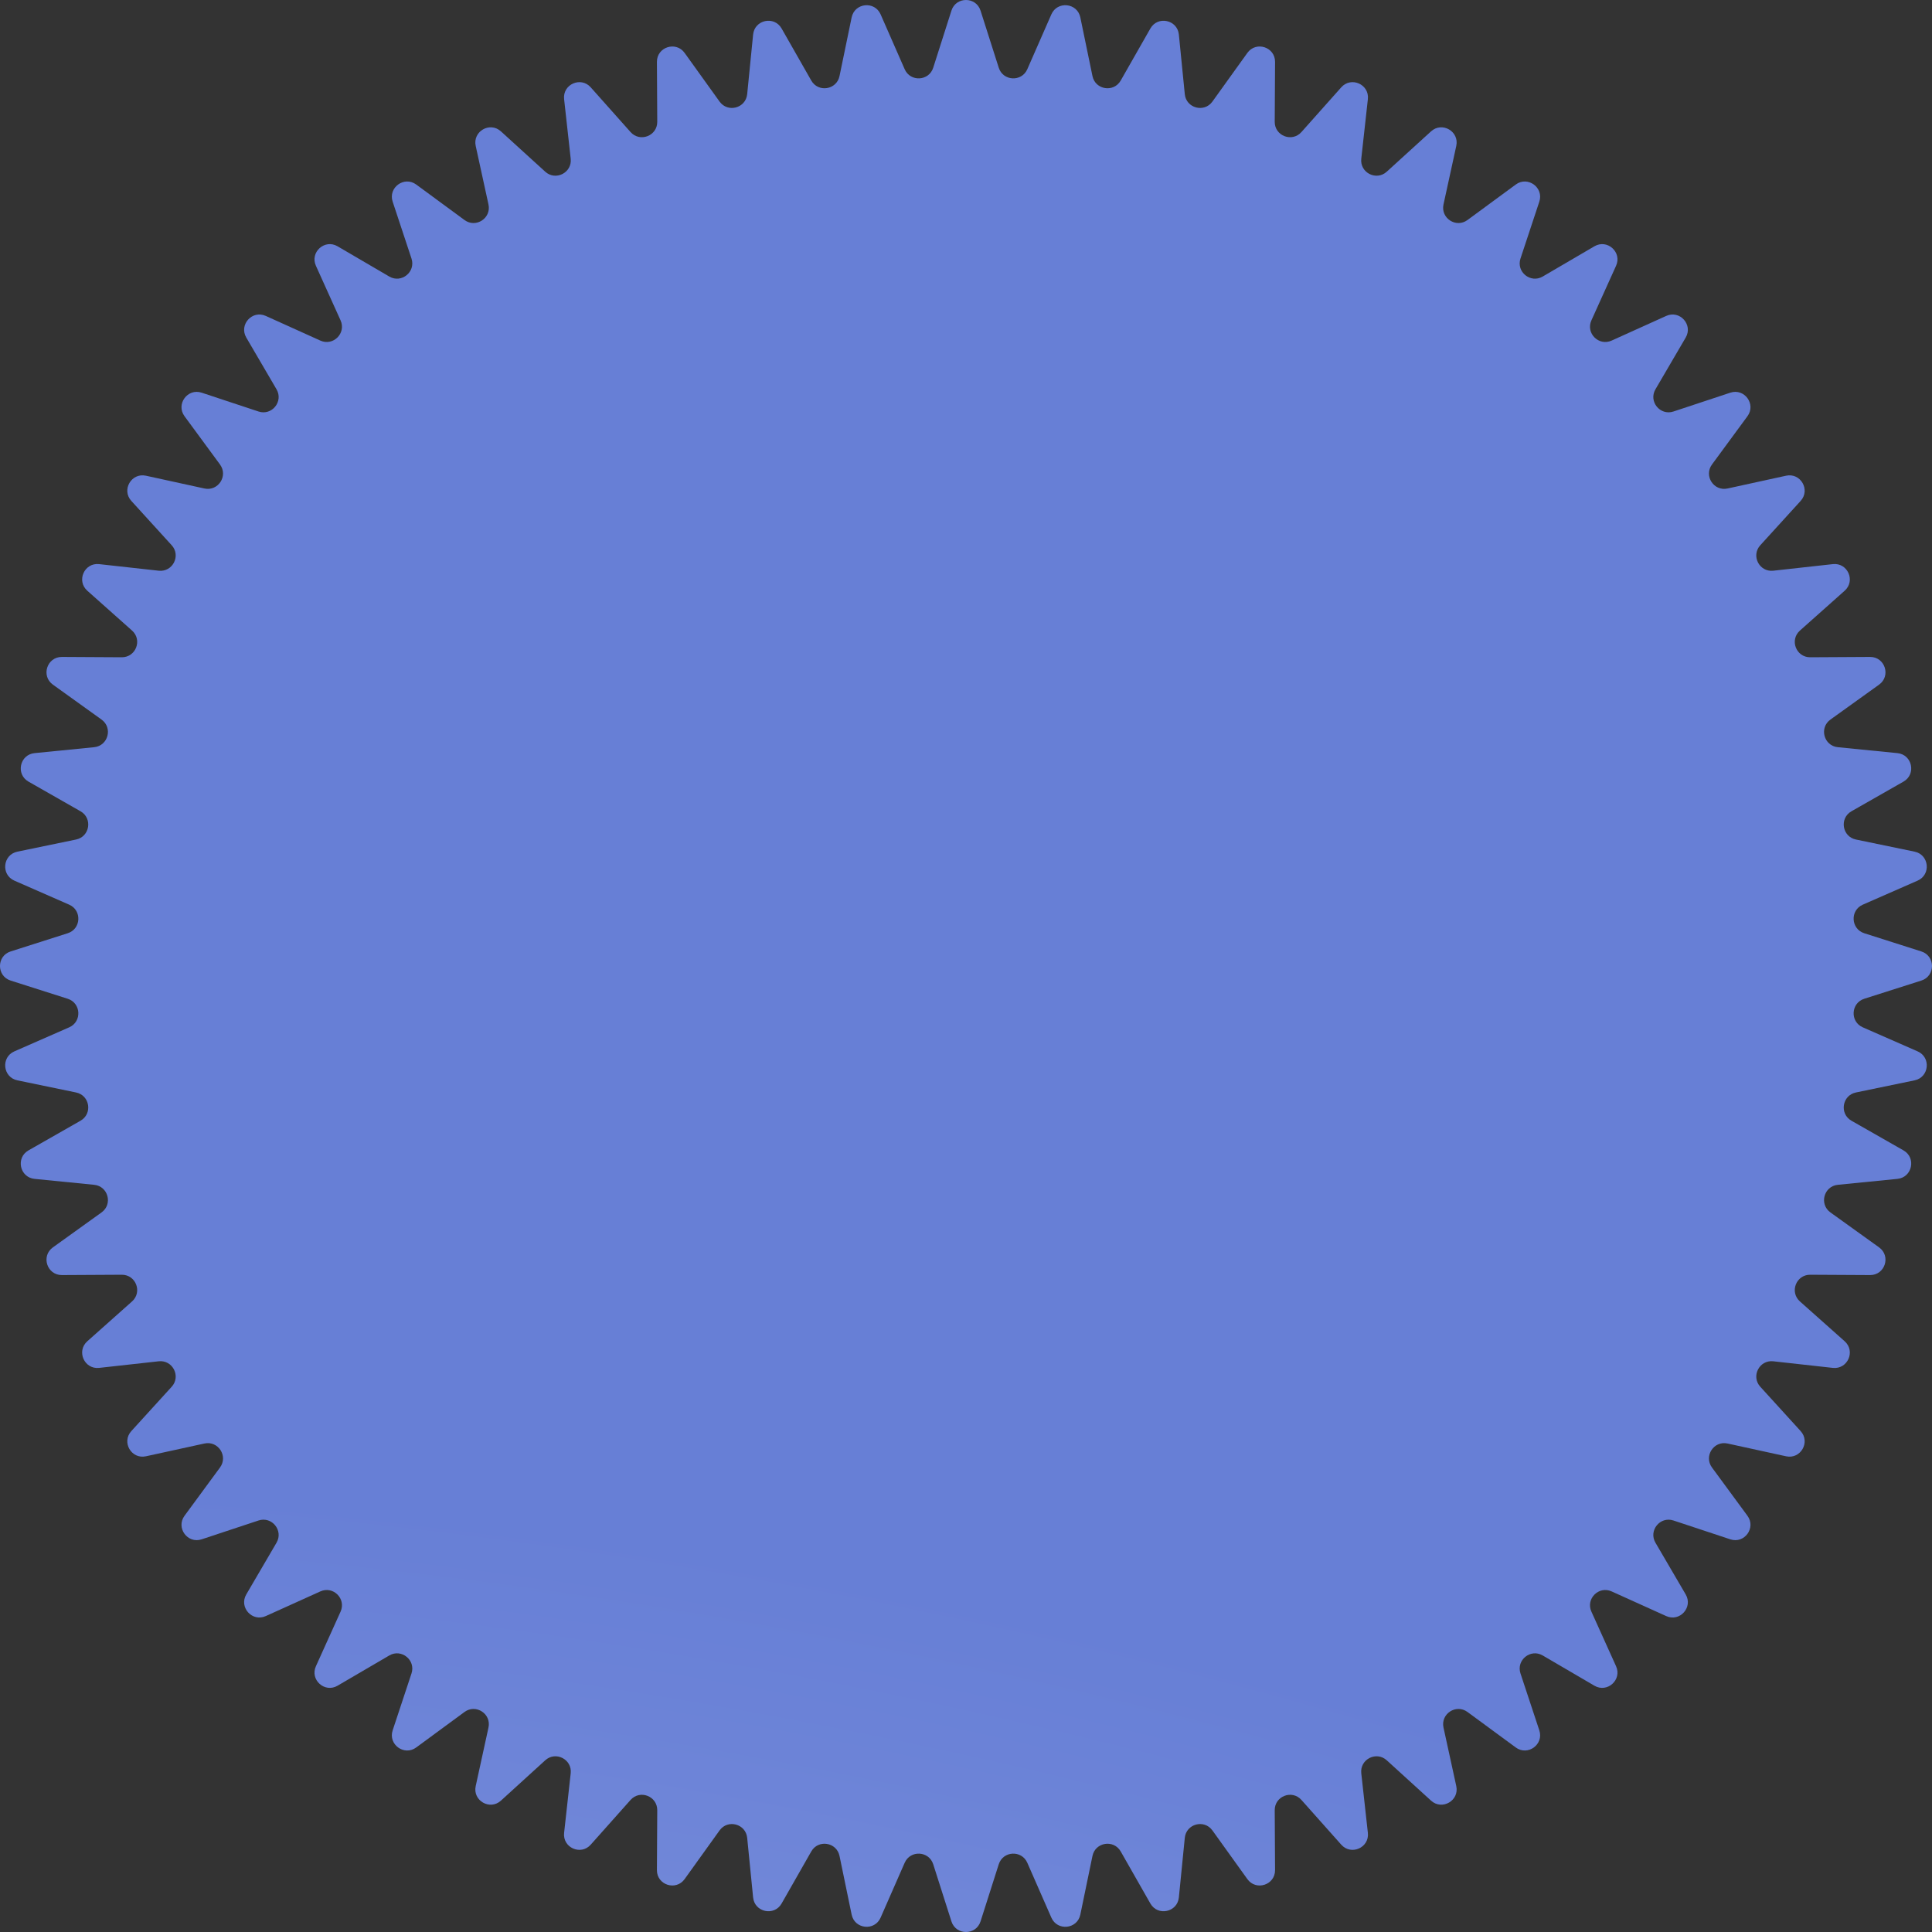 <?xml version="1.0" encoding="UTF-8"?> <svg xmlns="http://www.w3.org/2000/svg" viewBox="0 0 252.828 252.831" fill="none"><rect x="0" y="0" width="252.828" height="252.831" fill="#333333" stroke="none"/><path d="M124.507 1.392C125.099 -0.464 127.726 -0.464 128.318 1.392L130.7 8.862C131.26 10.619 133.696 10.747 134.437 9.058L137.586 1.878C138.369 0.094 140.981 0.368 141.376 2.277L142.964 9.955C143.337 11.76 145.747 12.142 146.66 10.54L150.542 3.728C151.507 2.035 154.077 2.582 154.27 4.521L155.046 12.323C155.229 14.157 157.585 14.789 158.661 13.291L163.234 6.923C164.371 5.34 166.869 6.152 166.859 8.1L166.815 15.941C166.805 17.784 169.083 18.659 170.309 17.282L175.523 11.426C176.819 9.971 179.219 11.039 179.004 12.976L178.141 20.769C177.939 22.601 180.113 23.709 181.476 22.468L187.273 17.189C188.714 15.878 190.989 17.191 190.573 19.095L188.901 26.755C188.508 28.556 190.554 29.885 192.039 28.793L198.357 24.149C199.927 22.995 202.052 24.54 201.44 26.39L198.976 33.833C198.396 35.583 200.293 37.118 201.884 36.188L208.652 32.23C210.335 31.246 212.287 33.004 211.484 34.78L208.256 41.925C207.497 43.605 209.222 45.33 210.902 44.571L218.047 41.342C219.823 40.54 221.58 42.492 220.597 44.174L216.639 50.943C215.708 52.534 217.244 54.43 218.994 53.851L226.437 51.387C228.287 50.774 229.831 52.9 228.677 54.47L224.034 60.787C222.942 62.273 224.271 64.319 226.072 63.926L233.732 62.253C235.636 61.837 236.949 64.112 235.637 65.553L230.359 71.351C229.117 72.714 230.225 74.888 232.058 74.685L239.85 73.823C241.787 73.608 242.856 76.008 241.4 77.304L235.545 82.518C234.168 83.744 235.042 86.022 236.886 86.012L244.726 85.968C246.675 85.957 247.487 88.456 245.904 89.593L239.535 94.166C238.038 95.241 238.67 97.598 240.504 97.781L248.306 98.557C250.245 98.75 250.792 101.319 249.098 102.284L242.287 106.167C240.685 107.08 241.067 109.49 242.872 109.863L250.55 111.451C252.458 111.845 252.733 114.458 250.949 115.241L243.768 118.39C242.08 119.131 242.208 121.567 243.964 122.127L251.434 124.509C253.29 125.1 253.29 127.728 251.434 128.32L243.964 130.701C242.208 131.261 242.08 133.698 243.768 134.438L250.949 137.587C252.733 138.37 252.458 140.983 250.55 141.377L242.872 142.965C241.067 143.338 240.685 145.748 242.287 146.661L249.098 150.544C250.792 151.509 250.245 154.079 248.306 154.271L240.504 155.048C238.67 155.23 238.038 157.587 239.535 158.662L245.904 163.236C247.487 164.372 246.675 166.871 244.726 166.86L236.886 166.817C235.042 166.806 234.168 169.084 235.545 170.31L241.4 175.524C242.856 176.82 241.787 179.22 239.85 179.006L232.058 178.143C230.225 177.94 229.117 180.114 230.359 181.477L235.637 187.275C236.949 188.715 235.636 190.991 233.732 190.575L226.072 188.903C224.271 188.509 222.942 190.555 224.034 192.041L228.677 198.358C229.831 199.929 228.287 202.054 226.437 201.442L218.994 198.977C217.244 198.398 215.708 200.294 216.639 201.886L220.597 208.654C221.58 210.336 219.823 212.288 218.047 211.486L210.902 208.257C209.222 207.498 207.497 209.223 208.256 210.903L211.484 218.048C212.287 219.824 210.335 221.582 208.652 220.598L201.884 216.64C200.293 215.71 198.396 217.245 198.976 218.995L201.44 226.439C202.052 228.289 199.927 229.833 198.357 228.679L192.039 224.035C190.554 222.943 188.508 224.272 188.901 226.073L190.573 233.733C190.989 235.637 188.714 236.951 187.273 235.639L181.476 230.36C180.113 229.119 177.939 230.227 178.141 232.059L179.004 239.852C179.219 241.789 176.819 242.857 175.523 241.402L170.309 235.546C169.083 234.17 166.805 235.044 166.815 236.887L166.859 244.728C166.869 246.677 164.371 247.488 163.234 245.906L158.661 239.537C157.585 238.039 155.229 238.671 155.046 240.506L154.27 248.307C154.077 250.247 151.507 250.792 150.542 249.1L146.66 242.288C145.747 240.686 143.337 241.068 142.964 242.874L141.376 250.552C140.981 252.461 138.369 252.736 137.586 250.949L134.437 243.77C133.696 242.081 131.26 242.209 130.7 243.966L128.318 251.437C127.726 253.293 125.099 253.293 124.507 251.437L122.125 243.966C121.566 242.209 119.129 242.081 118.389 243.77L115.239 250.949C114.456 252.736 111.844 252.461 111.449 250.552L109.862 242.874C109.488 241.068 107.078 240.686 106.166 242.288L102.283 249.1C101.318 250.792 98.748 250.247 98.555 248.307L97.779 240.506C97.596 238.671 95.24 238.039 94.164 239.537L89.591 245.906C88.454 247.488 85.956 246.677 85.967 244.728L86.01 236.887C86.02 235.044 83.742 234.17 82.516 235.546L77.302 241.402C76.007 242.857 73.606 241.789 73.821 239.852L74.684 232.059C74.887 230.227 72.713 229.119 71.349 230.36L65.552 235.639C64.111 236.951 61.836 235.637 62.252 233.733L63.924 226.073C64.318 224.272 62.271 222.943 60.786 224.035L54.468 228.679C52.898 229.833 50.773 228.289 51.385 226.439L53.849 218.995C54.429 217.245 52.533 215.71 50.941 216.64L44.173 220.598C42.491 221.582 40.538 219.824 41.341 218.048L44.569 210.903C45.328 209.223 43.603 207.498 41.923 208.257L34.778 211.486C33.003 212.288 31.245 210.336 32.228 208.654L36.186 201.886C37.117 200.294 35.581 198.398 33.831 198.977L26.388 201.442C24.538 202.054 22.994 199.929 24.148 198.358L28.791 192.041C29.883 190.555 28.555 188.509 26.753 188.903L19.093 190.575C17.19 190.991 15.876 188.715 17.188 187.275L22.466 181.477C23.708 180.114 22.6 177.94 20.768 178.143L12.975 179.006C11.038 179.22 9.969 176.82 11.425 175.524L17.28 170.31C18.657 169.084 17.783 166.806 15.939 166.817L8.099 166.86C6.15 166.871 5.338 164.372 6.921 163.236L13.29 158.662C14.787 157.587 14.156 155.23 12.321 155.048L4.519 154.271C2.58 154.079 2.034 151.509 3.727 150.544L10.538 146.661C12.14 145.748 11.758 143.338 9.953 142.965L2.275 141.377C0.367 140.983 0.092 138.37 1.877 137.587L9.057 134.438C10.745 133.698 10.617 131.261 8.861 130.701L1.391 128.32C-0.466 127.728 -0.466 125.1 1.391 124.509L8.861 122.127C10.618 121.567 10.745 119.131 9.057 118.39L1.877 115.241C0.092 114.458 0.367 111.845 2.275 111.451L9.953 109.863C11.758 109.49 12.14 107.08 10.538 106.167L3.727 102.284C2.034 101.319 2.58 98.75 4.519 98.557L12.321 97.781C14.156 97.598 14.787 95.241 13.29 94.166L6.921 89.593C5.338 88.456 6.15 85.957 8.099 85.968L15.939 86.012C17.783 86.022 18.657 83.744 17.28 82.518L11.425 77.304C9.969 76.008 11.038 73.608 12.975 73.823L20.768 74.685C22.6 74.888 23.708 72.714 22.466 71.351L17.188 65.553C15.876 64.112 17.19 61.837 19.093 62.253L26.753 63.926C28.555 64.319 29.883 62.273 28.791 60.787L24.148 54.47C22.994 52.9 24.538 50.774 26.388 51.387L33.831 53.851C35.581 54.43 37.117 52.534 36.186 50.943L32.228 44.174C31.245 42.492 33.003 40.54 34.778 41.342L41.923 44.571C43.603 45.33 45.328 43.605 44.569 41.925L41.341 34.78C40.538 33.004 42.491 31.246 44.173 32.23L50.941 36.188C52.533 37.118 54.429 35.583 53.849 33.833L51.385 26.39C50.773 24.54 52.898 22.995 54.468 24.149L60.786 28.793C62.271 29.885 64.318 28.556 63.924 26.755L62.252 19.095C61.836 17.191 64.111 15.878 65.552 17.189L71.349 22.468C72.713 23.709 74.887 22.601 74.684 20.769L73.821 12.976C73.606 11.039 76.007 9.971 77.302 11.426L82.516 17.282C83.742 18.659 86.02 17.784 86.01 15.941L85.967 8.1C85.956 6.152 88.454 5.34 89.591 6.923L94.164 13.291C95.24 14.789 97.596 14.157 97.779 12.323L98.555 4.521C98.748 2.582 101.318 2.035 102.283 3.728L106.166 10.54C107.078 12.142 109.488 11.76 109.862 9.955L111.449 2.277C111.844 0.368 114.456 0.094 115.239 1.878L118.389 9.058C119.129 10.747 121.566 10.619 122.125 8.862L124.507 1.392Z" fill="url(#paint0_radial_738_11)"></path><defs><radialGradient id="paint0_radial_738_11" cx="0" cy="0" r="1" gradientUnits="userSpaceOnUse" gradientTransform="translate(-18.356 968.011) rotate(-36.723) scale(772.658)"><stop offset="0.047" stop-color="white"></stop><stop offset="1" stop-color="#677FD6"></stop></radialGradient></defs></svg> 